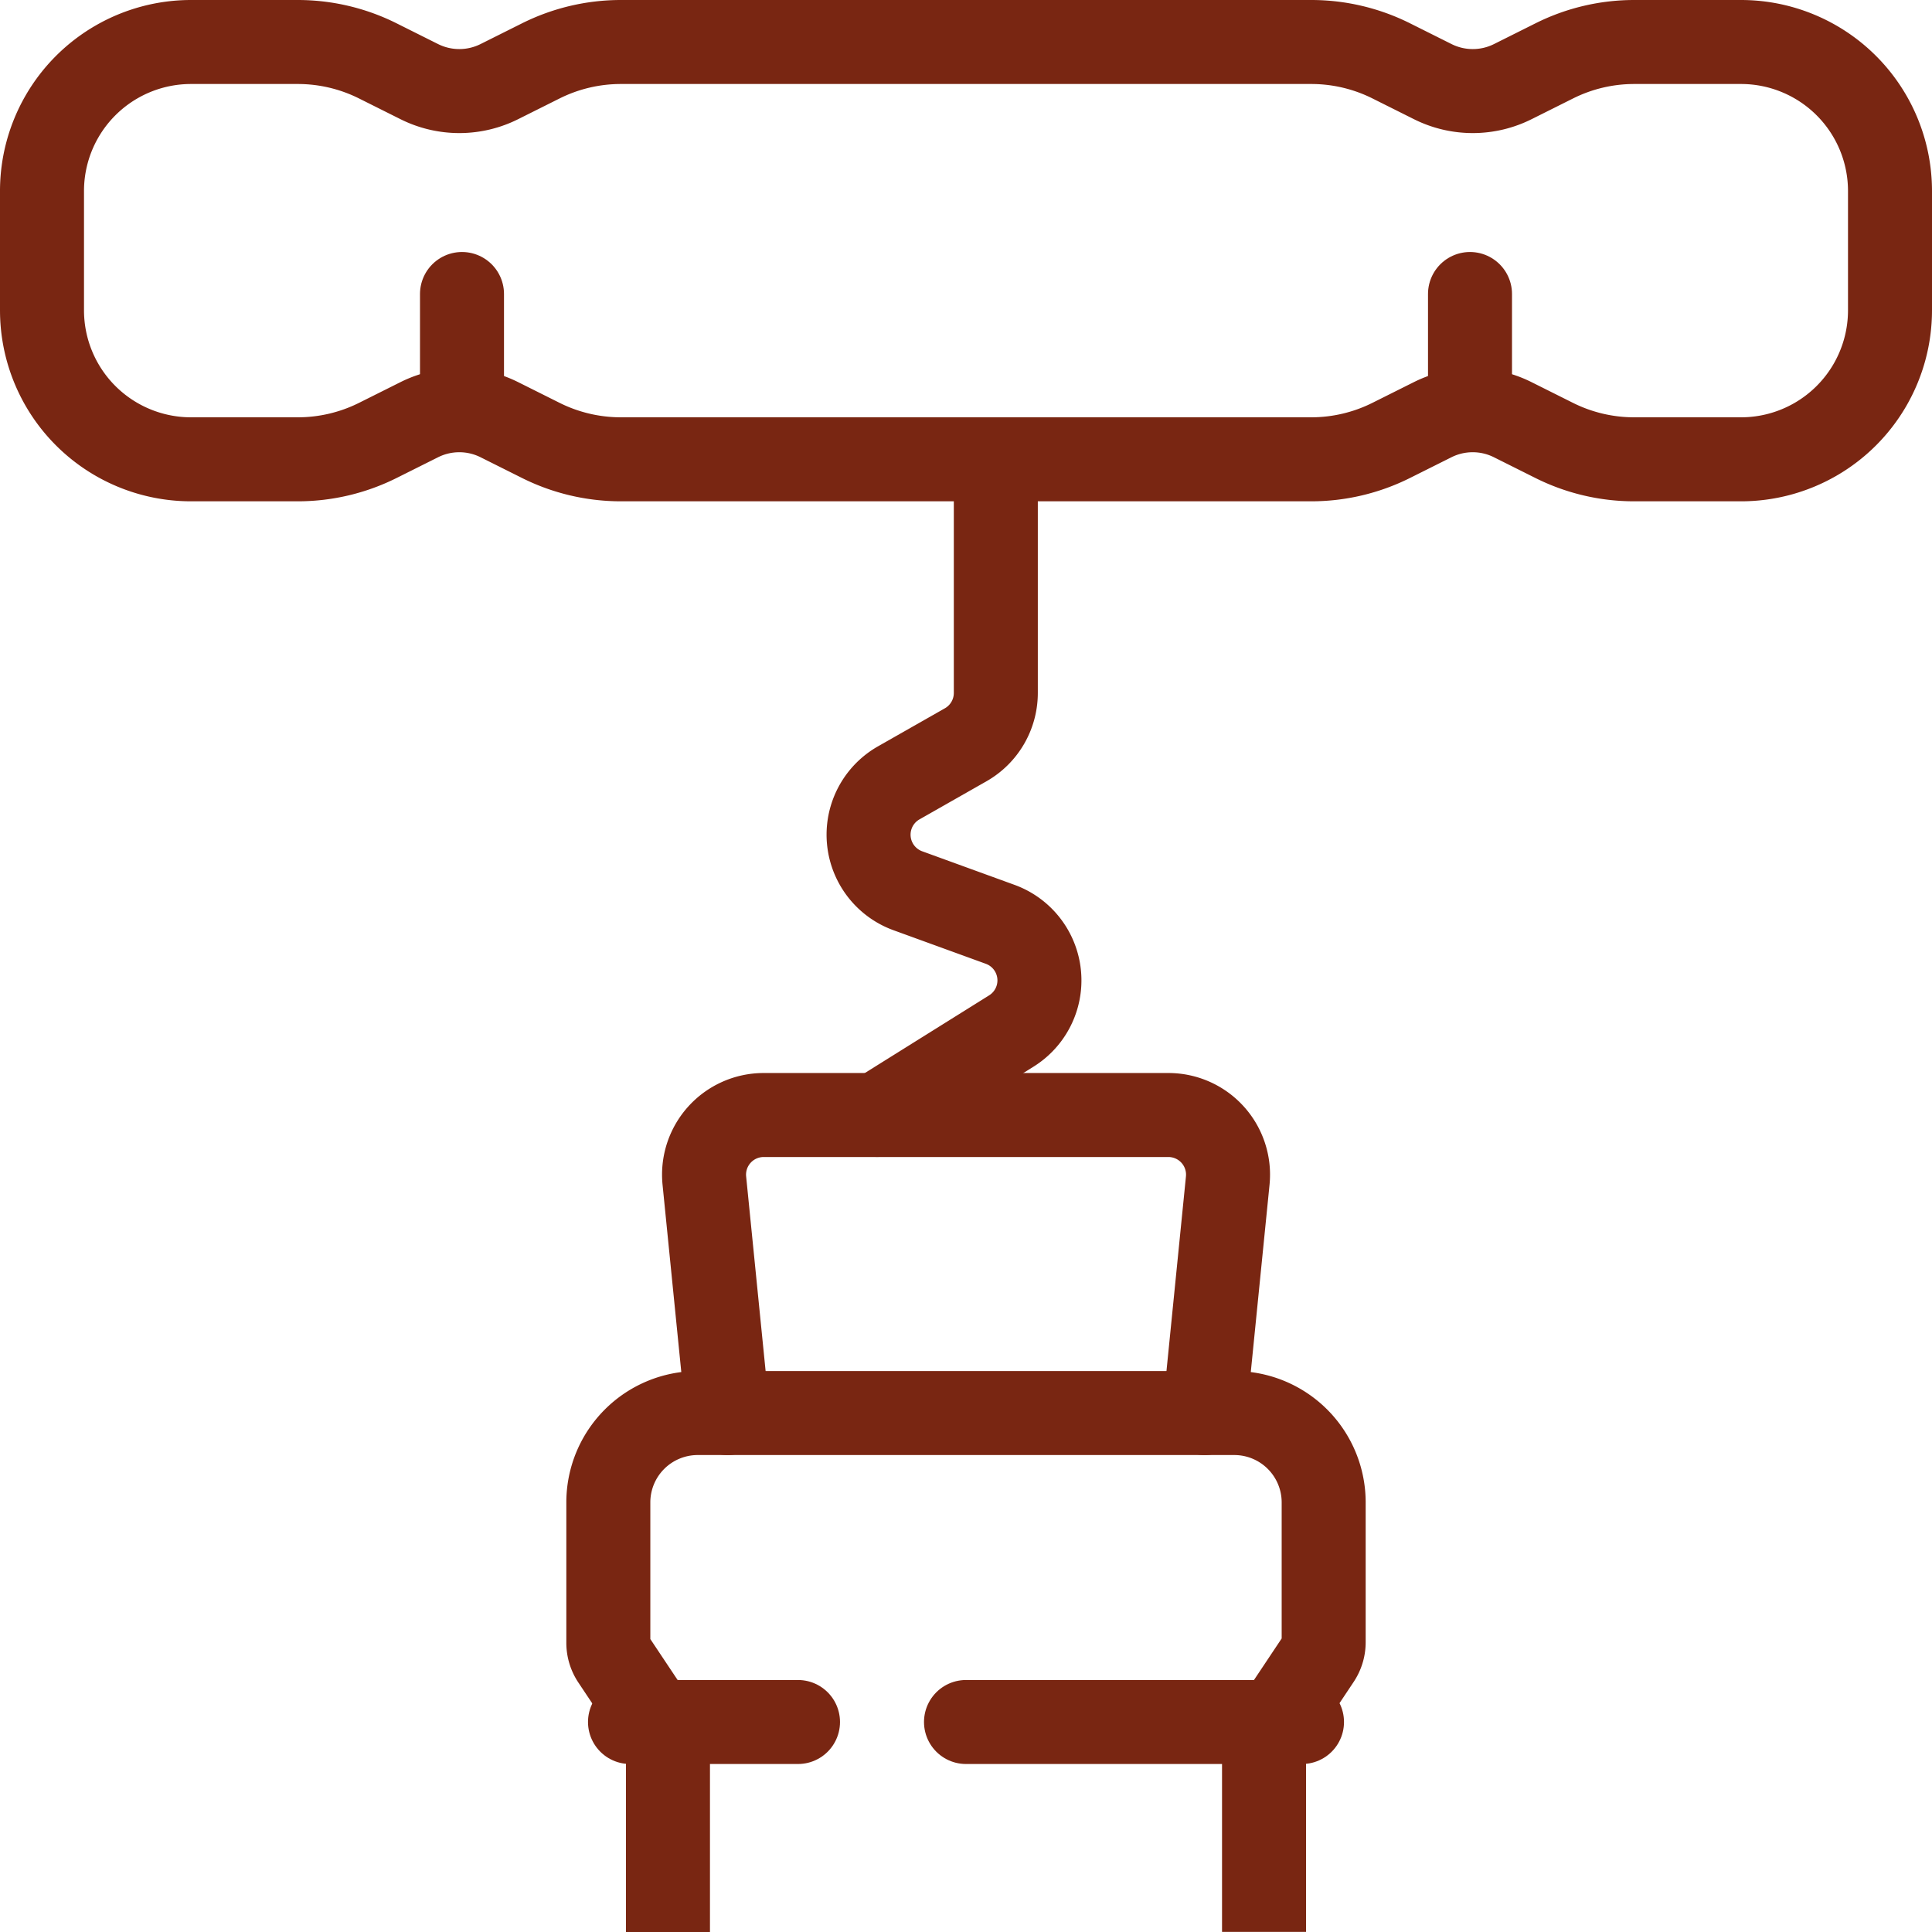 <svg xmlns="http://www.w3.org/2000/svg" width="23" height="23" viewBox="0 0 23 23"><g transform="translate(-293.5 -115.5)"><g transform="translate(294 116)"><path d="M314.226,120.968h-1.272a2.126,2.126,0,0,1-.952-.225l-.494-.247a1.065,1.065,0,0,0-.952,0l-.494.247a2.13,2.13,0,0,1-.952.225H300.89a2.132,2.132,0,0,1-.952-.225l-.494-.247a1.065,1.065,0,0,0-.952,0l-.494.247a2.131,2.131,0,0,1-.952.225h-1.272A1.774,1.774,0,0,1,294,119.194v-1.419A1.774,1.774,0,0,1,295.774,116h1.272a2.131,2.131,0,0,1,.952.225l.494.247a1.065,1.065,0,0,0,.952,0l.494-.247a2.132,2.132,0,0,1,.952-.225h8.221a2.13,2.13,0,0,1,.952.225l.494.247a1.065,1.065,0,0,0,.952,0l.494-.247a2.126,2.126,0,0,1,.952-.225h1.272A1.774,1.774,0,0,1,316,117.774v1.419A1.774,1.774,0,0,1,314.226,120.968Z" transform="translate(-294 -116)" fill="none" stroke="#792612" stroke-linecap="round" stroke-linejoin="round" stroke-width="1"/><line y2="1" transform="translate(5 3)" fill="none" stroke="#792612" stroke-linecap="round" stroke-linejoin="round" stroke-width="1"/><line y2="1" transform="translate(17 3)" fill="none" stroke="#792612" stroke-linecap="round" stroke-linejoin="round" stroke-width="1"/><path d="M323.251,130v2.782a.71.71,0,0,1-.358.616l-.8.455a.71.71,0,0,0,.11,1.283l1.1.4a.71.71,0,0,1,.134,1.269l-1.6,1" transform="translate(-311.896 -125.032)" fill="none" stroke="#792612" stroke-linecap="round" stroke-linejoin="round" stroke-width="1"/></g><g transform="translate(300.742 128.774)"><g transform="translate(0 3.548)"><path d="M320.806,167.677V165.9l.65-.975a.353.353,0,0,0,.06-.2v-1.667A1.064,1.064,0,0,0,320.452,162h-6.387A1.064,1.064,0,0,0,313,163.065v1.667a.353.353,0,0,0,.06.2l.65.975v1.774" transform="translate(-313 -162)" fill="none" stroke="#792612" stroke-linecap="square" stroke-linejoin="round" stroke-width="1"/><line x1="2" transform="translate(0.258 3.678)" fill="none" stroke="#792612" stroke-linecap="round" stroke-linejoin="round" stroke-width="1"/><line x1="4" transform="translate(4.258 3.678)" fill="none" stroke="#792612" stroke-linecap="round" stroke-linejoin="round" stroke-width="1"/></g><path d="M322.168,155.548l.277-2.768a.71.71,0,0,0-.706-.78H316.92a.71.71,0,0,0-.706.78l.277,2.768" transform="translate(-315.071 -152)" fill="none" stroke="#792612" stroke-linecap="round" stroke-linejoin="round" stroke-width="1"/></g></g></svg>